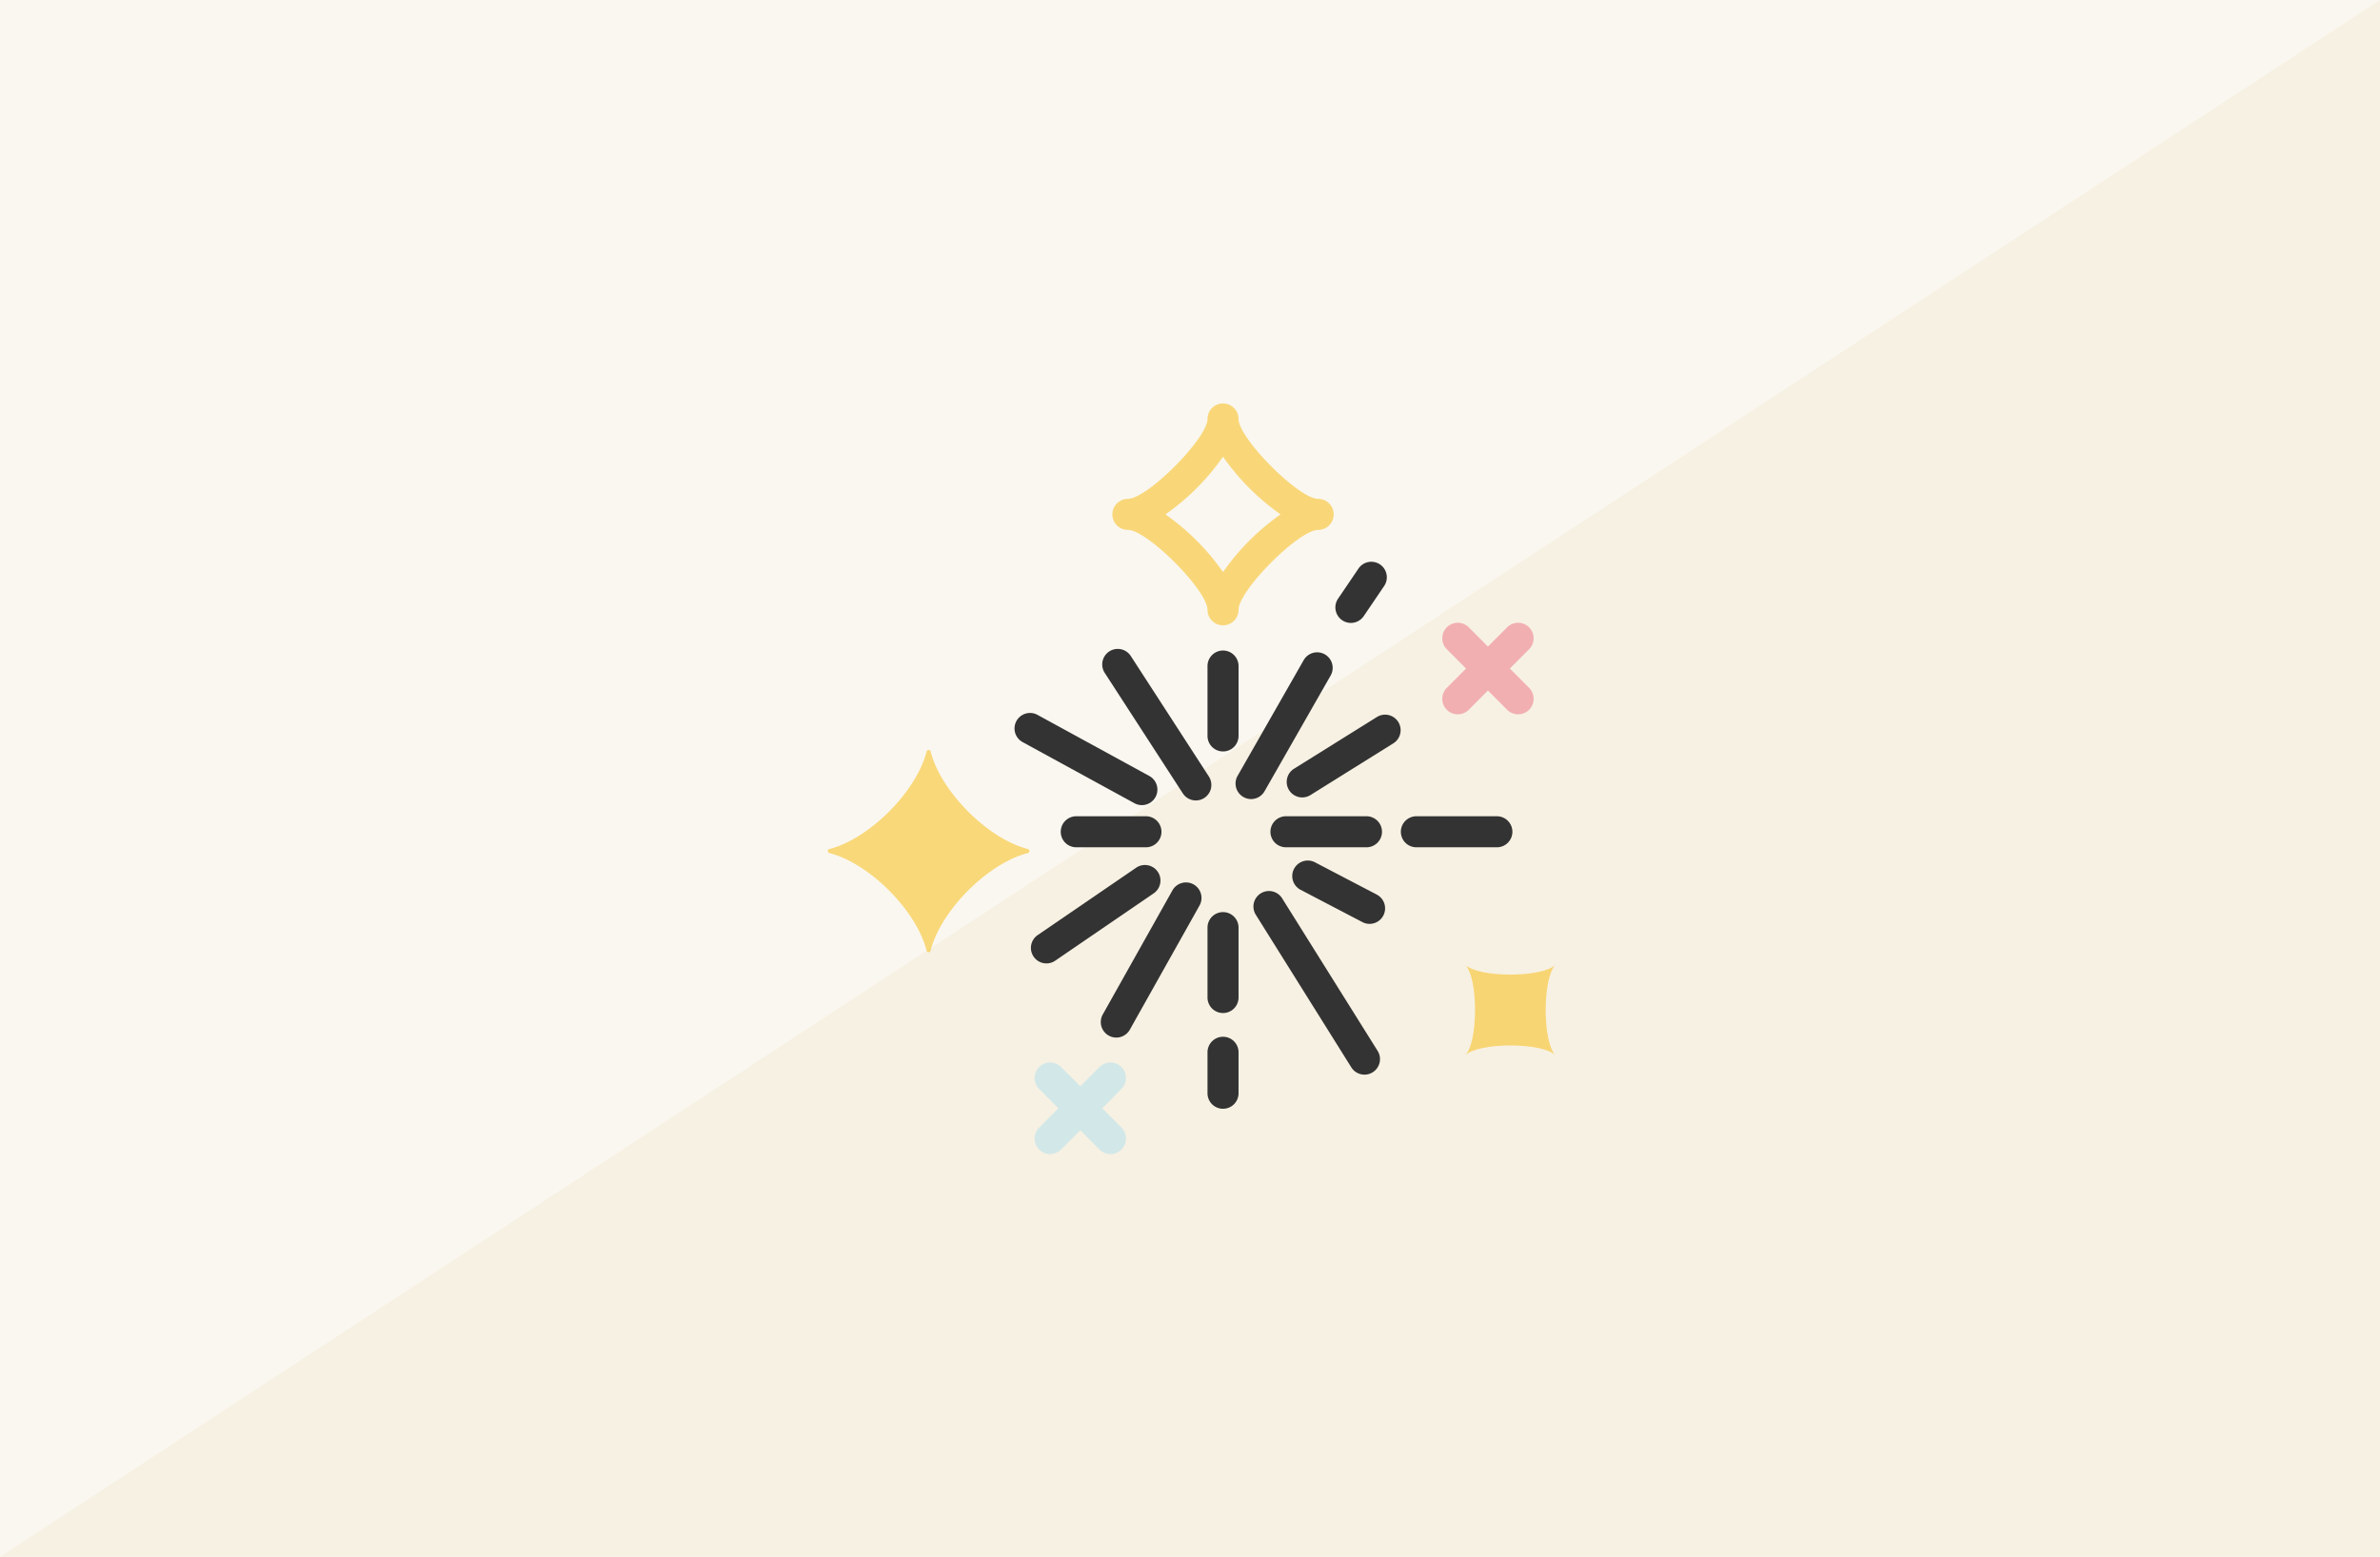 <svg xmlns="http://www.w3.org/2000/svg" width="460" height="301" viewBox="0 0 460 301">
  <g id="グループ_3176" data-name="グループ 3176" transform="translate(-980 -3216)">
    <path id="パス_3227" data-name="パス 3227" d="M0,0H460V301H0Z" transform="translate(980 3216)" fill="#faf7f0"/>
    <path id="パス_3228" data-name="パス 3228" d="M460,0V301H0Z" transform="translate(980 3216)" fill="#f7f1e3"/>
    <g id="グループ_3018" data-name="グループ 3018" transform="translate(2807.996 -5771.22)">
      <g id="グループ_3015" data-name="グループ 3015" opacity="0.5">
        <path id="パス_3260" data-name="パス 3260" d="M-1544.805,9191.251c2.536-2.544,2.536-14.967,0-17.511,2.536,2.544,14.919,2.544,17.455,0-2.536,2.544-2.536,14.967,0,17.511C-1529.886,9188.707-1542.269,9188.707-1544.805,9191.251Z" fill="#f9b903"/>
      </g>
      <path id="パス_3261" data-name="パス 3261" d="M-1591.613,9108.118a3,3,0,0,1-3-3c0-3.754-11.65-15.449-15.389-15.449a3,3,0,0,1-3-3,3,3,0,0,1,3-3c3.739,0,15.389-11.7,15.389-15.449a3,3,0,0,1,3-3,3,3,0,0,1,3,3c0,3.754,11.65,15.449,15.389,15.449a3,3,0,0,1,3,3,3,3,0,0,1-3,3c-3.739,0-15.389,11.7-15.389,15.449A3,3,0,0,1-1591.613,9108.118Zm-11.126-21.449a45.331,45.331,0,0,1,11.126,11.153,45.363,45.363,0,0,1,11.125-11.153,45.363,45.363,0,0,1-11.125-11.153A45.331,45.331,0,0,1-1602.739,9086.669Z" fill="#f9b903" opacity="0.5"/>
      <g id="グループ_3016" data-name="グループ 3016" opacity="0.5">
        <path id="パス_3262" data-name="パス 3262" d="M-1534.581,9125.322a2.987,2.987,0,0,1-2.125-.883l-11.658-11.7a3,3,0,0,1,.008-4.242,3,3,0,0,1,4.242.008l11.658,11.7a3,3,0,0,1-.008,4.242A2.992,2.992,0,0,1-1534.581,9125.322Z" fill="#ec6d81"/>
        <path id="パス_3263" data-name="パス 3263" d="M-1546.239,9125.322a2.992,2.992,0,0,1-2.117-.875,3,3,0,0,1-.008-4.242l11.658-11.7a3,3,0,0,1,4.242-.008,3,3,0,0,1,.008,4.242l-11.658,11.7A2.987,2.987,0,0,1-1546.239,9125.322Z" fill="#ec6d81"/>
      </g>
      <g id="グループ_3017" data-name="グループ 3017" opacity="0.5">
        <path id="パス_3264" data-name="パス 3264" d="M-1613.37,9210.341a2.987,2.987,0,0,1-2.125-.883l-11.658-11.7a3,3,0,0,1,.008-4.241,3,3,0,0,1,4.242.007l11.658,11.7a3,3,0,0,1-.008,4.242A2.992,2.992,0,0,1-1613.37,9210.341Z" fill="#addeed"/>
        <path id="パス_3265" data-name="パス 3265" d="M-1625.028,9210.341a2.992,2.992,0,0,1-2.117-.875,3,3,0,0,1-.008-4.242l11.658-11.7a3,3,0,0,1,4.242-.007,3,3,0,0,1,.008,4.241l-11.658,11.7A2.987,2.987,0,0,1-1625.028,9210.341Z" fill="#addeed"/>
      </g>
      <path id="パス_3266" data-name="パス 3266" d="M-1591.613,9132.5a3,3,0,0,1-3-3V9115.99a3,3,0,0,1,3-3,3,3,0,0,1,3,3V9129.5A3,3,0,0,1-1591.613,9132.5Z" fill="#333"/>
      <path id="パス_3267" data-name="パス 3267" d="M-1591.613,9183.075a3,3,0,0,1-3-3v-13.512a3,3,0,0,1,3-3,3,3,0,0,1,3,3v13.512A3,3,0,0,1-1591.613,9183.075Z" fill="#333"/>
      <path id="パス_3268" data-name="パス 3268" d="M-1563.889,9151.032h-15.558a3,3,0,0,1-3-3,3,3,0,0,1,3-3h15.558a3,3,0,0,1,3,3A3,3,0,0,1-1563.889,9151.032Z" fill="#333"/>
      <path id="パス_3269" data-name="パス 3269" d="M-1538.684,9151.032h-15.558a3,3,0,0,1-3-3,3,3,0,0,1,3-3h15.558a3,3,0,0,1,3,3A3,3,0,0,1-1538.684,9151.032Z" fill="#333"/>
      <path id="パス_3270" data-name="パス 3270" d="M-1606.511,9151.032h-13.468a3,3,0,0,1-3-3,3,3,0,0,1,3-3h13.468a3,3,0,0,1,3,3A3,3,0,0,1-1606.511,9151.032Z" fill="#333"/>
      <path id="パス_3271" data-name="パス 3271" d="M-1563.29,9165.837a2.98,2.98,0,0,1-1.387-.343l-11.944-6.241a3,3,0,0,1-1.27-4.049,3,3,0,0,1,4.049-1.27l11.944,6.243a3,3,0,0,1,1.269,4.048A3,3,0,0,1-1563.29,9165.837Z" fill="#333"/>
      <path id="パス_3272" data-name="パス 3272" d="M-1607.3,9142.878a2.988,2.988,0,0,1-1.436-.368l-21.615-11.818a3,3,0,0,1-1.192-4.071,3,3,0,0,1,4.071-1.192l21.614,11.816a3,3,0,0,1,1.194,4.072A3,3,0,0,1-1607.3,9142.878Z" fill="#333"/>
      <path id="パス_3273" data-name="パス 3273" d="M-1612.242,9187.819a2.977,2.977,0,0,1-1.464-.385,3,3,0,0,1-1.149-4.084l13.467-23.994a3,3,0,0,1,4.084-1.148,3,3,0,0,1,1.148,4.084l-13.466,23.994A3,3,0,0,1-1612.242,9187.819Z" fill="#333"/>
      <path id="パス_3274" data-name="パス 3274" d="M-1586.193,9141.707a2.988,2.988,0,0,1-1.484-.4,3,3,0,0,1-1.118-4.093l12.77-22.363a3,3,0,0,1,4.093-1.118,3,3,0,0,1,1.118,4.093l-12.77,22.363A3,3,0,0,1-1586.193,9141.707Z" fill="#333"/>
      <path id="パス_3275" data-name="パス 3275" d="M-1566.9,9107.652a2.976,2.976,0,0,1-1.68-.518,3,3,0,0,1-.8-4.166l3.945-5.822a3,3,0,0,1,4.166-.8,3,3,0,0,1,.8,4.166l-3.949,5.826A3,3,0,0,1-1566.9,9107.652Z" fill="#333"/>
      <path id="パス_3276" data-name="パス 3276" d="M-1596.865,9141.974a2.994,2.994,0,0,1-2.52-1.37l-15.093-23.294a3,3,0,0,1,.886-4.149,3,3,0,0,1,4.149.886l15.093,23.3a3,3,0,0,1-.887,4.148A2.979,2.979,0,0,1-1596.865,9141.974Z" fill="#333"/>
      <path id="パス_3277" data-name="パス 3277" d="M-1564.271,9194.988a3,3,0,0,1-2.546-1.409l-18.46-29.5a3,3,0,0,1,.951-4.135,3,3,0,0,1,4.135.951l18.46,29.5a3,3,0,0,1-.952,4.134A2.984,2.984,0,0,1-1564.271,9194.988Z" fill="#333"/>
      <path id="パス_3278" data-name="パス 3278" d="M-1625.74,9173.482a3,3,0,0,1-2.479-1.307,3,3,0,0,1,.783-4.169l19.036-13.026a3,3,0,0,1,4.17.781,3,3,0,0,1-.781,4.17l-19.038,13.026A2.979,2.979,0,0,1-1625.74,9173.482Z" fill="#333"/>
      <path id="パス_3279" data-name="パス 3279" d="M-1576.3,9141.39a3,3,0,0,1-2.548-1.411,3,3,0,0,1,.956-4.134l16.019-10a3,3,0,0,1,4.132.957,3,3,0,0,1-.957,4.133l-16.016,10A2.983,2.983,0,0,1-1576.3,9141.39Z" fill="#333"/>
      <path id="パス_3280" data-name="パス 3280" d="M-1591.613,9201.584a3,3,0,0,1-3-3v-7.921a3,3,0,0,1,3-3,3,3,0,0,1,3,3v7.921A3,3,0,0,1-1591.613,9201.584Z" fill="#333"/>
      <path id="パス_3281" data-name="パス 3281" d="M-1703.721,9141.742c-1.974-7.756-11.052-16.861-18.782-18.84a.4.4,0,0,1,0-.783c7.731-1.977,16.808-11.084,18.782-18.84a.4.4,0,0,1,.784,0c1.974,7.756,11.053,16.863,18.783,18.84a.4.4,0,0,1,0,.783c-7.731,1.979-16.809,11.084-18.783,18.84A.4.4,0,0,1-1703.721,9141.742Z" transform="translate(54.813 29.246)" fill="#f9b903" opacity="0.499"/>
    </g>
  </g>
</svg>
